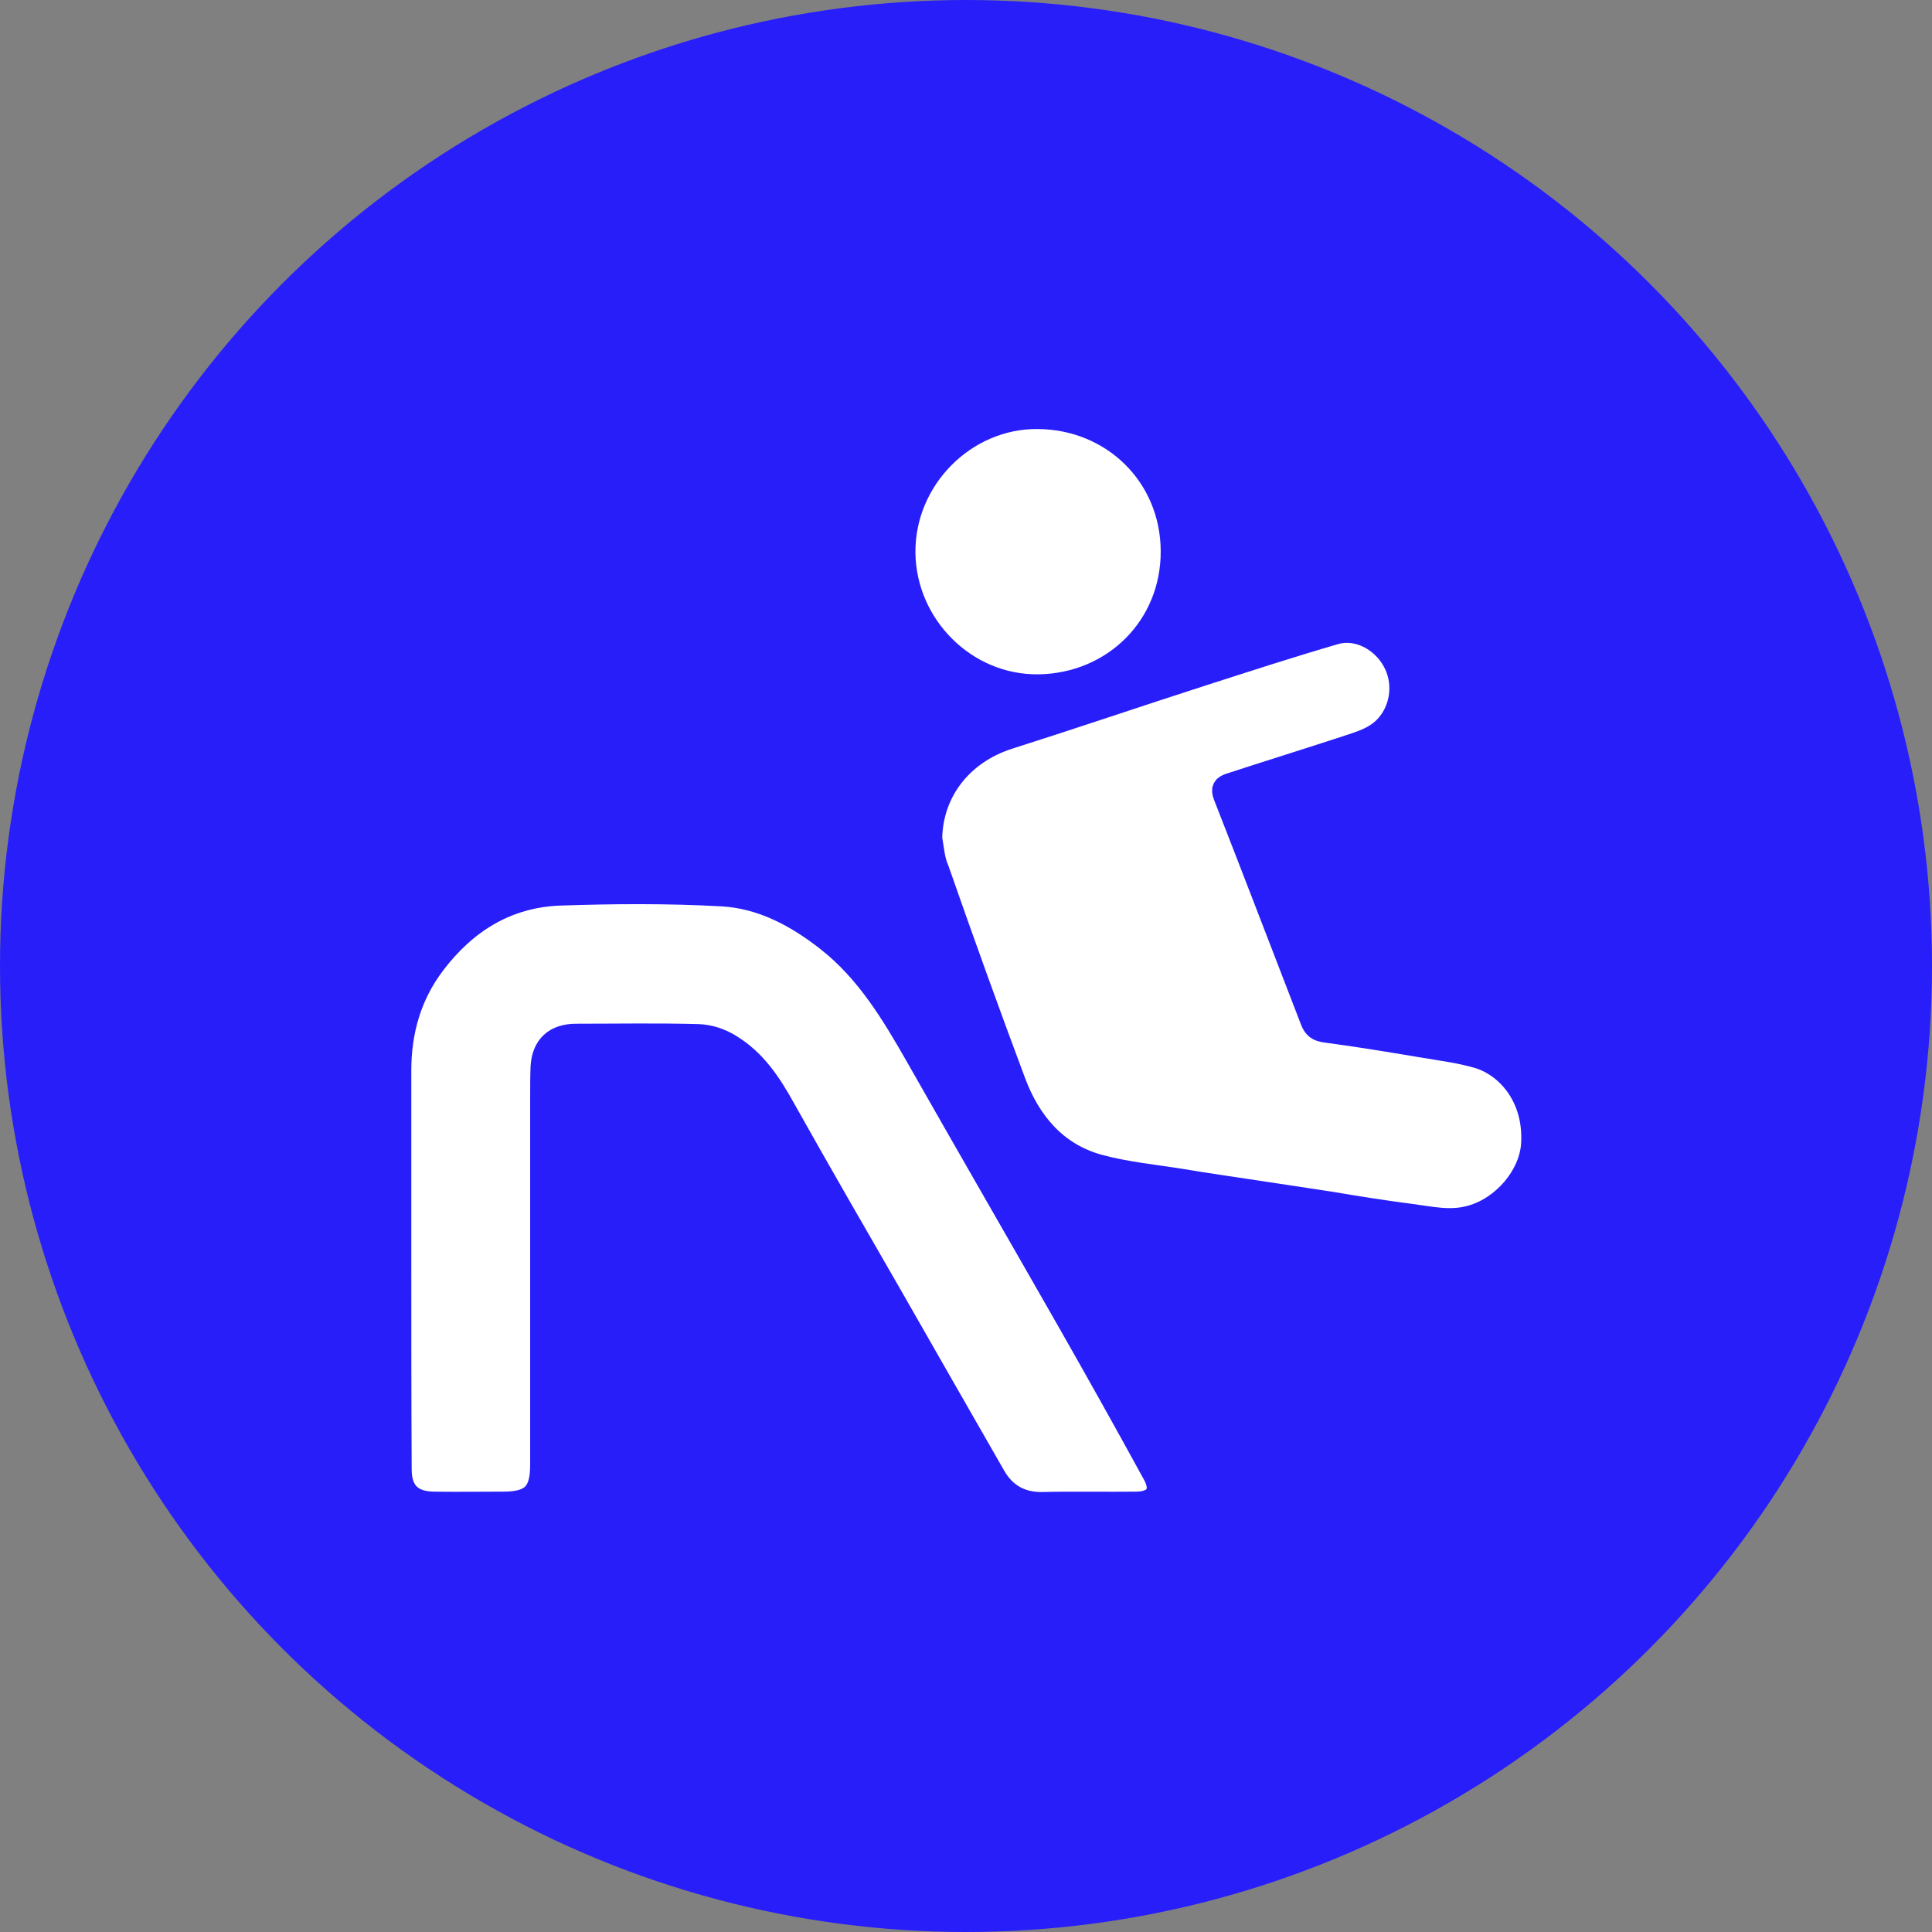 <?xml version="1.0" encoding="utf-8"?>
<!-- Generator: Adobe Illustrator 28.2.0, SVG Export Plug-In . SVG Version: 6.00 Build 0)  -->
<svg version="1.1" id="Calque_1" xmlns="http://www.w3.org/2000/svg" xmlns:xlink="http://www.w3.org/1999/xlink" x="0px" y="0px"
	 viewBox="0 0 512 512" style="enable-background:new 0 0 512 512;" xml:space="preserve">
<rect x="0" y="0" width="512" height="512" fill="#808080" stroke="none"/>
<style type="text/css">
	.st0{fill:#281EFA;}
	.st1{fill:#FFFFFF;stroke:#281EFA;stroke-width:6;stroke-miterlimit:10;}
	.st2{fill:#FFFFFF;}
</style>
<circle class="st0" cx="256" cy="256" r="256"/>
<path class="st1" d="M106,335.4c0-17.2,0-34.5,0-51.7c0-10.4,2.7-20,9.1-28.4c8.3-10.9,19.1-17.7,33-18.3
	c14.5-0.5,28.9-0.6,43.3,0.2c10.4,0.6,19.5,5.4,27.8,11.9c10.6,8.3,17.3,19.5,23.8,30.9c13.3,23.4,26.7,46.6,40,69.9
	c7.7,13.5,15.3,27.1,22.8,40.8c2.5,4.5,0.6,7.5-4.5,7.6c-8.3,0.1-16.7-0.1-25,0.1c-5.7,0.1-10-2.3-12.8-7.2
	c-9.1-15.9-18.3-31.9-27.3-47.7c-9.5-16.5-19-32.9-28.3-49.5c-3.7-6.7-7.8-13-14.5-17c-2.4-1.5-5.4-2.5-8.3-2.6
	c-10.8-0.3-21.7-0.1-32.4-0.1c-5.6,0-8.8,2.9-9.1,8.5c-0.1,2.6-0.1,5.2-0.1,7.7c0,32.6,0,65.1,0,97.7c0,7.6-2.6,10.1-10.2,10.1
	c-6.1,0-12.2,0.1-18.4,0c-5.9-0.1-8.8-3-8.8-8.9C106,371.2,106,353.3,106,335.4z"/>
<path class="st1" d="M246.7,222.2c0.2-12.4,8.1-22.6,20.5-26.6c17-5.4,34-11.2,51.1-16.7c11.8-3.8,23.5-7.6,35.5-11.1
	c5.9-1.7,12.4,1.7,15.5,7.3c3.1,5.5,2.3,12.5-1.7,17.1c-3.1,3.6-7.4,4.6-11.5,6c-10.1,3.3-20.1,6.4-30.2,9.7
	c-1.5,0.5-2.1,1.1-1.4,2.9c7.8,19.9,15.4,39.8,23.1,59.7c0.7,1.8,1.6,2.5,3.7,2.8c8.4,1.1,16.8,2.5,25.2,3.9
	c5.2,0.9,10.4,1.5,15.4,3c7.4,2.3,15,10.4,14.2,23.1c-0.6,8.4-7.7,16.7-16.2,19.1c-5.5,1.6-10.8,0.3-16.2-0.4c-7-0.9-13.9-2-21-3.2
	c-6.6-1-13.2-2-19.8-3c-6.5-1-13-1.9-19.5-3c-7.4-1.2-15-1.9-22.3-3.9c-11.2-3.1-18.2-11.4-22.2-22c-7-18.7-13.8-37.6-20.4-56.5
	C247.4,228,247.2,225,246.7,222.2z"/>
<path class="st2" d="M275,113.7c18.1,0.1,32.5,13.9,32.6,32.3c0.1,18.5-14.2,32.4-32.3,32.7c-17.8,0.3-32.5-14.6-32.7-32.2
	C242.4,128.5,257.5,113.5,275,113.7z"/>
</svg>
